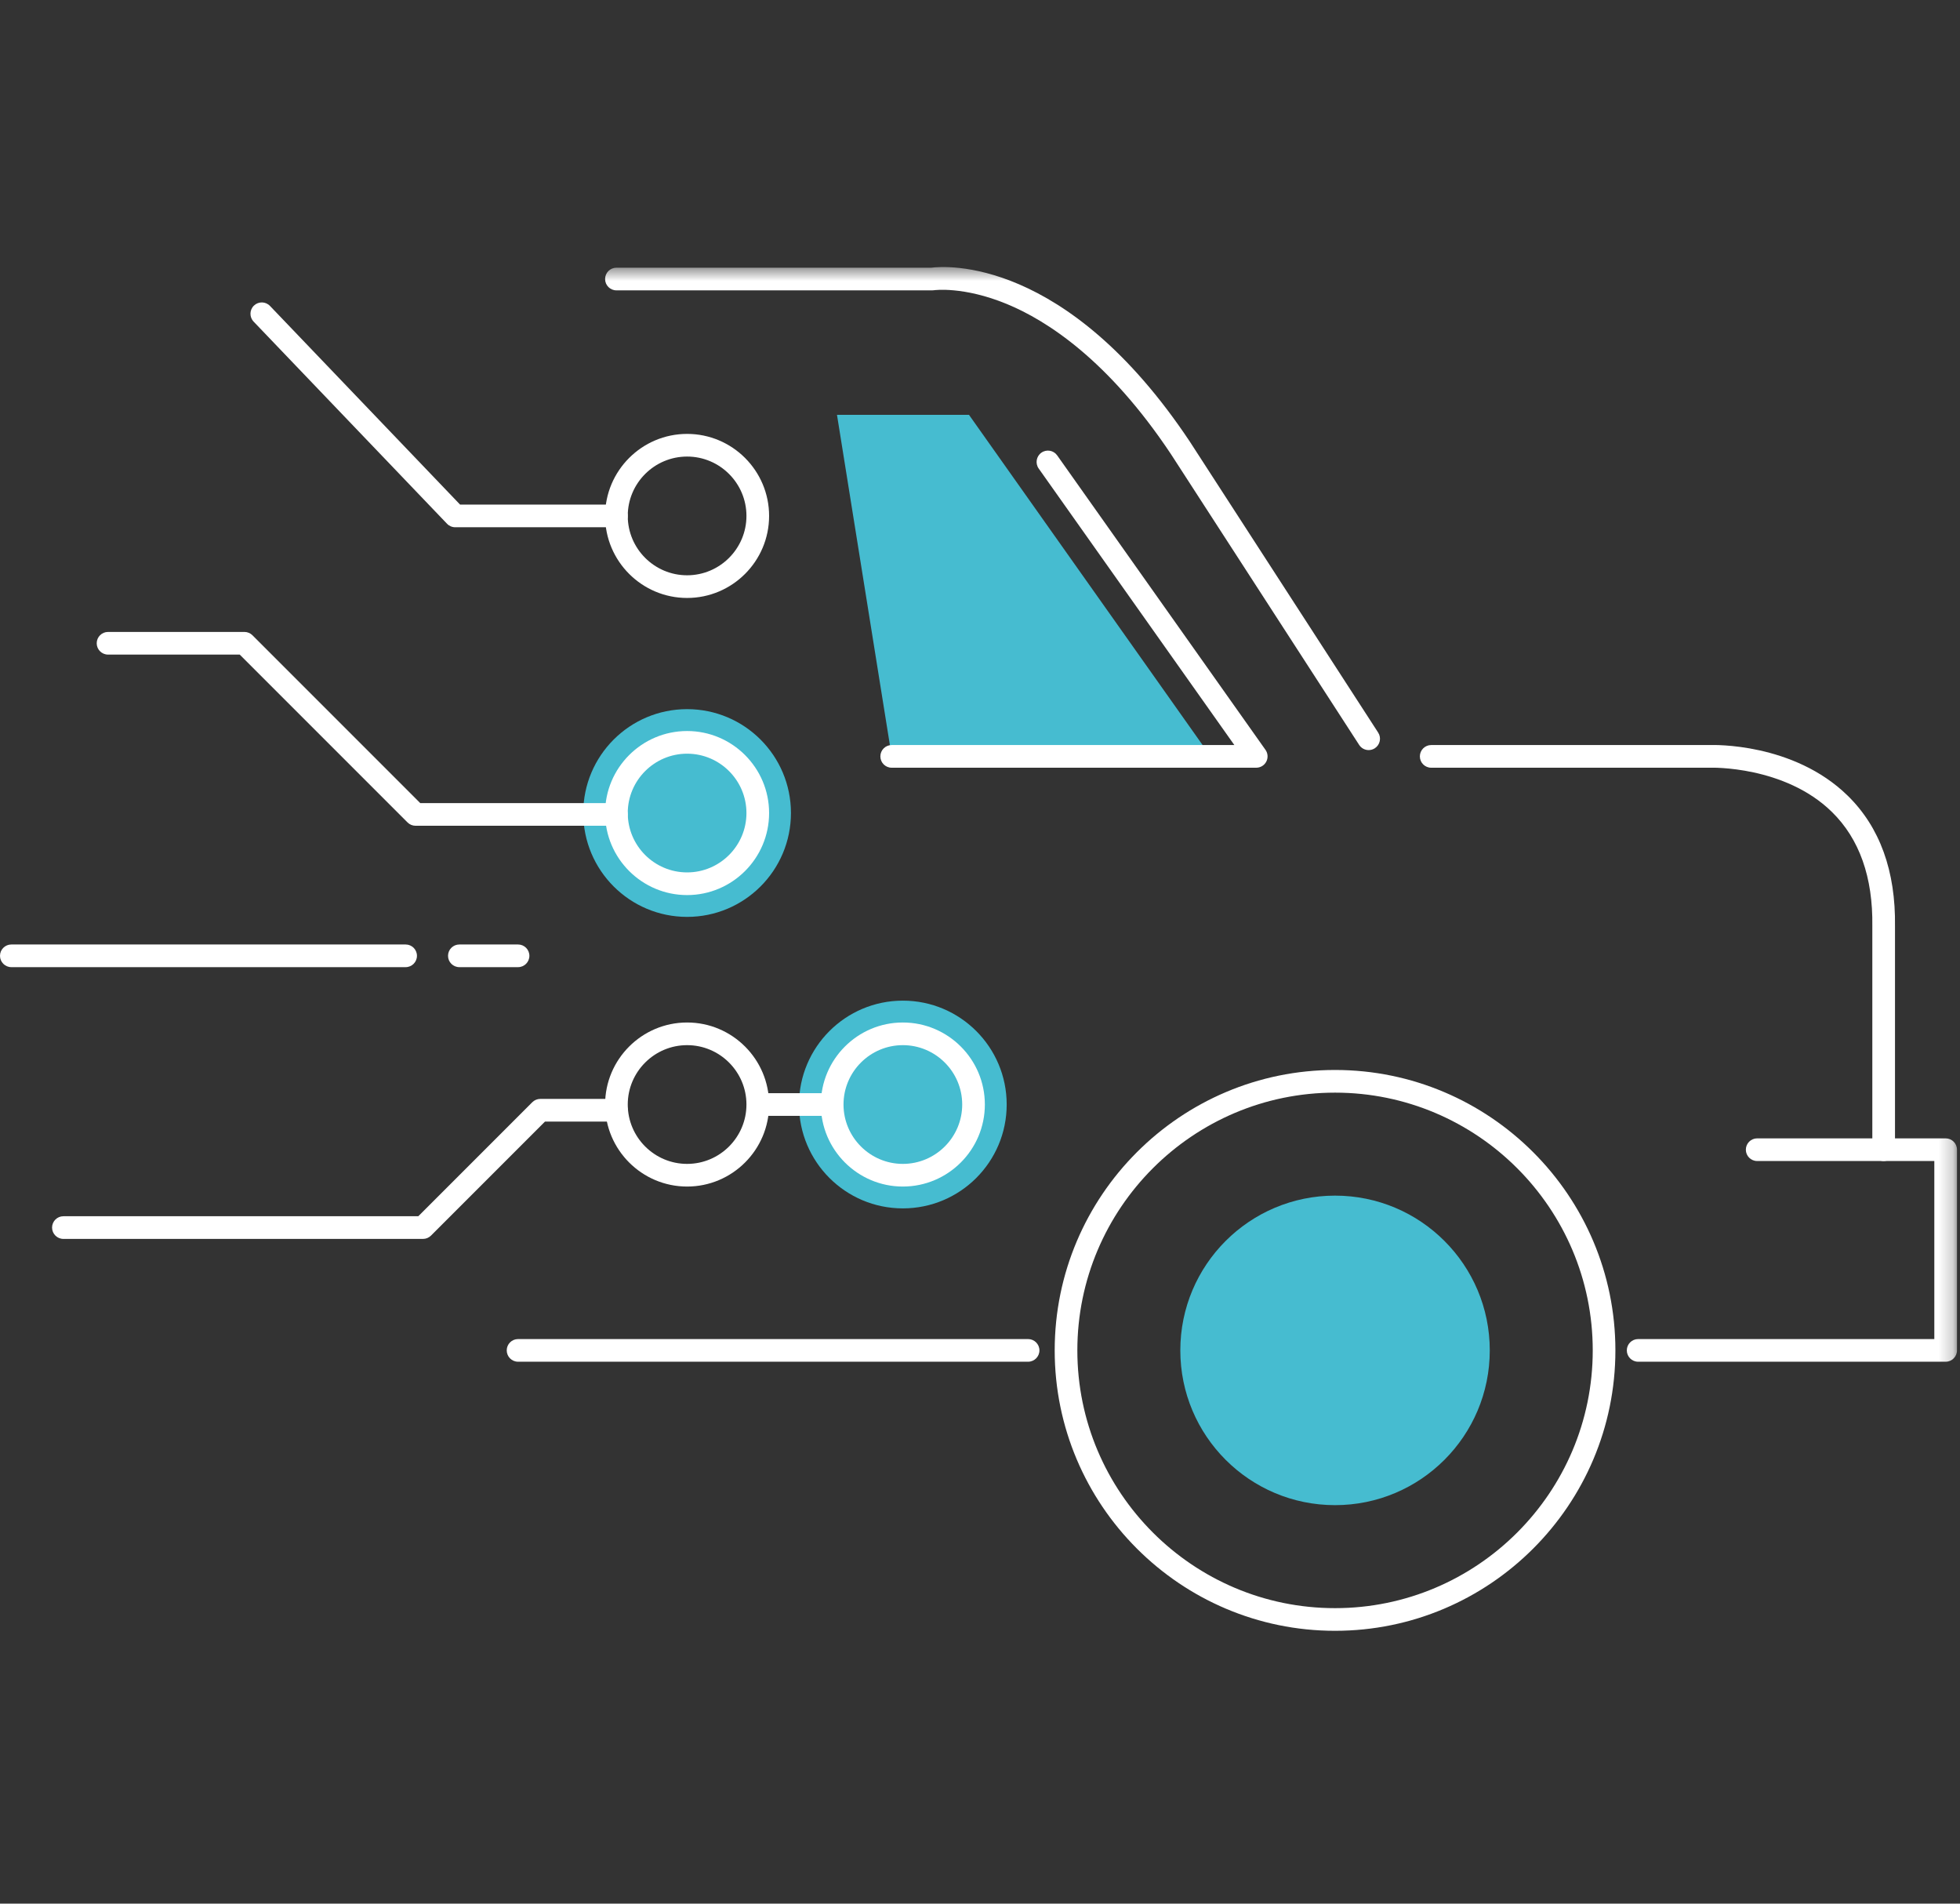 <?xml version="1.0" encoding="UTF-8"?>
<svg width="138px" height="134px" viewBox="0 0 138 134" version="1.1" xmlns="http://www.w3.org/2000/svg" xmlns:xlink="http://www.w3.org/1999/xlink">
    <rect x="0" y="0" width="138" height="134" fill="#333333" stroke="none"/>
    <!-- Generator: Sketch 51.3 (57544) - http://www.bohemiancoding.com/sketch -->
    <title>Artboard Copy</title>
    <desc>Created with Sketch.</desc>
    <defs>
        <polygon id="path-1" points="0 96.52 137.788 96.52 137.788 0.522 0 0.522"></polygon>
        <polygon id="path-3" points="0 96.52 137.788 96.52 137.788 0.522 0 0.522"></polygon>
        <polygon id="path-5" points="0 96.52 137.788 96.52 137.788 0.522 0 0.522"></polygon>
        <polygon id="path-7" points="0 96.52 137.788 96.52 137.788 0.522 0 0.522"></polygon>
        <polygon id="path-9" points="0 96.52 137.788 96.52 137.788 0.522 0 0.522"></polygon>
    </defs>
    <g id="Artboard-Copy" stroke="none" stroke-width="1" fill="none" fill-rule="evenodd">
        <g id="ico_mobility" transform="translate(0, 18)">
            <polygon id="Fill-1" fill="#46BCD0" fill-rule="nonzero" points="62.783 35.243 85.238 35.243 68.225 11.201 58.931 11.201"></polygon>
            <g id="Group-36" transform="translate(0, 0.275)">
                <path d="M55.689,38.954 C55.689,42.992 52.416,46.266 48.378,46.266 C44.34,46.266 41.066,42.992 41.066,38.954 C41.066,34.916 44.34,31.643 48.378,31.643 C52.416,31.643 55.689,34.916 55.689,38.954 Z" id="Fill-2" fill="#46BCD0" fill-rule="nonzero"></path>
                <path d="M70.879,59.474 C70.879,63.512 67.606,66.785 63.569,66.785 C59.531,66.785 56.257,63.512 56.257,59.474 C56.257,55.436 59.531,52.162 63.569,52.162 C67.606,52.162 70.879,55.436 70.879,59.474" id="Fill-4" fill="#46BCD0" fill-rule="nonzero"></path>
                <path d="M48.378,13.863 C46.074,13.863 44.199,15.738 44.199,18.041 C44.199,20.346 46.074,22.22 48.378,22.22 C50.681,22.22 52.556,20.346 52.556,18.041 C52.556,15.738 50.681,13.863 48.378,13.863 M48.378,23.816 C45.194,23.816 42.604,21.225 42.604,18.041 C42.604,14.858 45.194,12.268 48.378,12.268 C51.561,12.268 54.151,14.858 54.151,18.041 C54.151,21.225 51.561,23.816 48.378,23.816" id="Fill-6" fill="#FFFFFF" fill-rule="nonzero"></path>
                <path d="M48.378,34.778 C46.074,34.778 44.199,36.653 44.199,38.956 C44.199,41.261 46.074,43.135 48.378,43.135 C50.681,43.135 52.556,41.261 52.556,38.956 C52.556,36.653 50.681,34.778 48.378,34.778 M48.378,44.731 C45.194,44.731 42.604,42.14 42.604,38.956 C42.604,35.773 45.194,33.183 48.378,33.183 C51.561,33.183 54.151,35.773 54.151,38.956 C54.151,42.14 51.561,44.731 48.378,44.731" id="Fill-8" fill="#FFFFFF" fill-rule="nonzero"></path>
                <path d="M48.378,55.295 C46.074,55.295 44.199,57.17 44.199,59.473 C44.199,61.778 46.074,63.653 48.378,63.653 C50.681,63.653 52.556,61.778 52.556,59.473 C52.556,57.17 50.681,55.295 48.378,55.295 M48.378,65.248 C45.194,65.248 42.604,62.657 42.604,59.473 C42.604,56.29 45.194,53.7 48.378,53.7 C51.561,53.7 54.151,56.29 54.151,59.473 C54.151,62.657 51.561,65.248 48.378,65.248" id="Fill-10" fill="#FFFFFF" fill-rule="nonzero"></path>
                <path d="M93.998,58.638 C83.993,58.638 75.854,66.777 75.854,76.781 C75.854,86.786 83.993,94.925 93.998,94.925 C104.002,94.925 112.142,86.786 112.142,76.781 C112.142,66.777 104.002,58.638 93.998,58.638 M93.998,96.52 C83.113,96.52 74.259,87.666 74.259,76.781 C74.259,65.898 83.113,57.042 93.998,57.042 C104.882,57.042 113.737,65.898 113.737,76.781 C113.737,87.666 104.882,96.52 93.998,96.52" id="Fill-12" fill="#FFFFFF" fill-rule="nonzero"></path>
                <path d="M104.892,76.781 C104.892,82.798 100.015,87.675 93.998,87.675 C87.981,87.675 83.104,82.798 83.104,76.781 C83.104,70.764 87.981,65.887 93.998,65.887 C100.015,65.887 104.892,70.764 104.892,76.781" id="Fill-14" fill="#46BCD0" fill-rule="nonzero"></path>
                <path d="M63.568,55.295 C61.265,55.295 59.39,57.17 59.39,59.473 C59.39,61.778 61.265,63.653 63.568,63.653 C65.872,63.653 67.747,61.778 67.747,59.473 C67.747,57.17 65.872,55.295 63.568,55.295 M63.568,65.248 C60.385,65.248 57.795,62.657 57.795,59.473 C57.795,56.29 60.385,53.7 63.568,53.7 C66.752,53.7 69.342,56.29 69.342,59.473 C69.342,62.657 66.752,65.248 63.568,65.248" id="Fill-16" fill="#FFFFFF" fill-rule="nonzero"></path>
                <path d="M43.402,18.839 L32.052,18.839 C31.834,18.839 31.626,18.751 31.475,18.593 L17.856,4.363 C17.552,4.044 17.563,3.539 17.881,3.235 C18.199,2.93 18.704,2.941 19.009,3.26 L32.393,17.244 L43.402,17.244 C43.842,17.244 44.199,17.6 44.199,18.041 C44.199,18.483 43.842,18.839 43.402,18.839" id="Fill-18" fill="#FFFFFF" fill-rule="nonzero"></path>
                <path d="M43.402,39.852 L29.259,39.852 C29.047,39.852 28.844,39.768 28.695,39.618 L16.88,27.803 L7.607,27.803 C7.167,27.803 6.809,27.447 6.809,27.006 C6.809,26.565 7.167,26.208 7.607,26.208 L17.211,26.208 C17.422,26.208 17.625,26.293 17.775,26.442 L29.589,38.256 L43.402,38.256 C43.842,38.256 44.199,38.613 44.199,39.054 C44.199,39.495 43.842,39.852 43.402,39.852" id="Fill-20" fill="#FFFFFF" fill-rule="nonzero"></path>
                <path d="M28.56,49.804 L0.798,49.804 C0.358,49.804 0,49.447 0,49.006 C0,48.565 0.358,48.209 0.798,48.209 L28.56,48.209 C29,48.209 29.357,48.565 29.357,49.006 C29.357,49.447 29,49.804 28.56,49.804" id="Fill-22" fill="#FFFFFF" fill-rule="nonzero"></path>
                <path d="M72.386,77.579 L36.476,77.579 C36.035,77.579 35.678,77.222 35.678,76.781 C35.678,76.34 36.035,75.984 36.476,75.984 L72.386,75.984 C72.826,75.984 73.184,76.34 73.184,76.781 C73.184,77.222 72.826,77.579 72.386,77.579" id="Fill-24" fill="#FFFFFF" fill-rule="nonzero"></path>
                <path d="M36.476,49.804 L32.343,49.804 C31.902,49.804 31.545,49.447 31.545,49.006 C31.545,48.565 31.902,48.209 32.343,48.209 L36.476,48.209 C36.916,48.209 37.273,48.565 37.273,49.006 C37.273,49.447 36.916,49.804 36.476,49.804" id="Fill-26" fill="#FFFFFF" fill-rule="nonzero"></path>
                <path d="M29.782,68.934 L4.464,68.934 C4.024,68.934 3.666,68.577 3.666,68.136 C3.666,67.695 4.024,67.338 4.464,67.338 L29.452,67.338 L37.478,59.312 C37.627,59.163 37.831,59.079 38.042,59.079 L43.402,59.079 C43.842,59.079 44.199,59.436 44.199,59.877 C44.199,60.317 43.842,60.675 43.402,60.675 L38.372,60.675 L30.346,68.7 C30.197,68.85 29.993,68.934 29.782,68.934" id="Fill-28" fill="#FFFFFF" fill-rule="nonzero"></path>
                <g id="Fill-30-Clipped">
                    <mask id="mask-2" fill="white">
                        <use xlink:href="#path-1"></use>
                    </mask>
                    <g id="path-1"></g>
                    <polygon id="Fill-30" fill="#FFFFFF" fill-rule="nonzero" mask="url(#mask-2)" points="53.354 60.272 58.593 60.272 58.593 58.676 53.354 58.676"></polygon>
                </g>
                <g id="Fill-32-Clipped">
                    <mask id="mask-4" fill="white">
                        <use xlink:href="#path-3"></use>
                    </mask>
                    <g id="path-1"></g>
                    <path d="M96.366,34.525 C96.104,34.525 95.848,34.396 95.696,34.161 L82.434,13.677 C78.033,7.072 73.72,4.289 70.878,3.12 C67.827,1.865 65.778,2.152 65.756,2.155 C65.718,2.16 65.674,2.164 65.634,2.164 L43.402,2.164 C42.961,2.164 42.604,1.807 42.604,1.367 C42.604,0.925 42.961,0.569 43.402,0.569 L65.578,0.569 C66.508,0.445 75.067,-0.257 83.767,12.801 L97.034,33.293 C97.275,33.663 97.168,34.157 96.798,34.397 C96.665,34.483 96.514,34.525 96.366,34.525" id="Fill-32" fill="#FFFFFF" fill-rule="nonzero" mask="url(#mask-4)"></path>
                </g>
                <g id="Fill-33-Clipped">
                    <mask id="mask-6" fill="white">
                        <use xlink:href="#path-5"></use>
                    </mask>
                    <g id="path-1"></g>
                    <path d="M88.449,35.766 L62.782,35.766 C62.342,35.766 61.985,35.409 61.985,34.968 C61.985,34.527 62.342,34.17 62.782,34.17 L86.908,34.17 L73.131,14.703 C72.877,14.343 72.962,13.845 73.322,13.59 C73.682,13.336 74.18,13.42 74.434,13.78 L89.1,34.507 C89.273,34.751 89.295,35.07 89.158,35.335 C89.021,35.6 88.748,35.766 88.449,35.766" id="Fill-33" fill="#FFFFFF" fill-rule="nonzero" mask="url(#mask-6)"></path>
                </g>
                <g id="Fill-34-Clipped">
                    <mask id="mask-8" fill="white">
                        <use xlink:href="#path-7"></use>
                    </mask>
                    <g id="path-1"></g>
                    <path d="M132.625,63.451 C132.185,63.451 131.827,63.095 131.827,62.654 L131.827,46.919 C131.876,43.476 130.918,40.775 128.981,38.878 C125.658,35.621 120.483,35.762 120.431,35.765 L100.768,35.766 C100.327,35.766 99.97,35.409 99.97,34.968 C99.97,34.527 100.327,34.17 100.768,34.17 L120.403,34.17 C120.611,34.161 126.265,33.994 130.087,37.728 C132.355,39.943 133.477,43.039 133.423,46.93 L133.423,62.654 C133.423,63.095 133.065,63.451 132.625,63.451" id="Fill-34" fill="#FFFFFF" fill-rule="nonzero" mask="url(#mask-8)"></path>
                </g>
                <g id="Fill-35-Clipped">
                    <mask id="mask-10" fill="white">
                        <use xlink:href="#path-9"></use>
                    </mask>
                    <g id="path-1"></g>
                    <path d="M136.99,77.579 L115.338,77.579 C114.898,77.579 114.541,77.222 114.541,76.781 C114.541,76.34 114.898,75.984 115.338,75.984 L136.192,75.984 L136.192,63.451 L123.72,63.451 C123.279,63.451 122.922,63.095 122.922,62.654 C122.922,62.212 123.279,61.856 123.72,61.856 L136.99,61.856 C137.43,61.856 137.788,62.212 137.788,62.654 L137.788,76.781 C137.788,77.222 137.43,77.579 136.99,77.579" id="Fill-35" fill="#FFFFFF" fill-rule="nonzero" mask="url(#mask-10)"></path>
                </g>
            </g>
        </g>
    </g>
</svg>